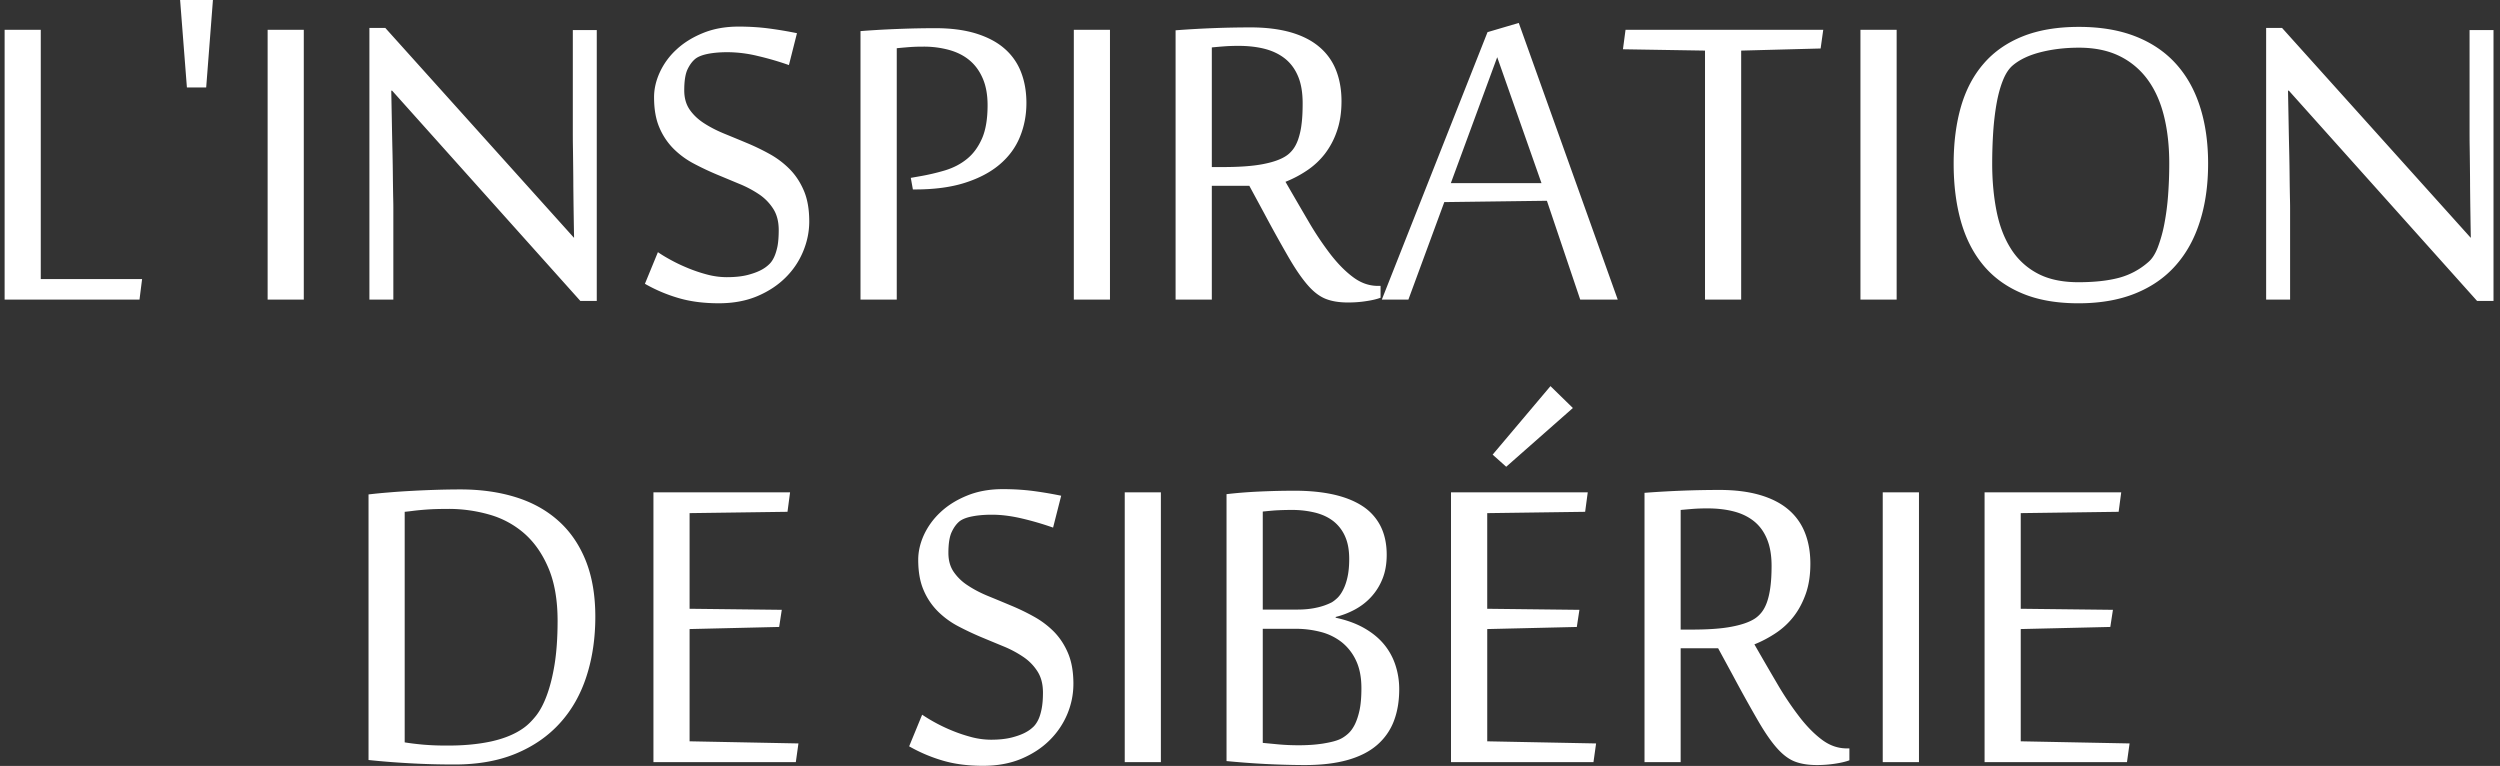 <svg xmlns="http://www.w3.org/2000/svg" width="235" height="72" viewBox="0 0 235 72">
    <rect x="0" y="0" width="235" height="72" fill="#333333" stroke="none"/>
    <path fill="#FFF" fill-rule="evenodd" d="M114.96 15.703c1.534 0 2.779-.089 3.735-.272.953-.18 1.686-.437 2.188-.77.231-.147.442-.345.638-.593.195-.247.364-.567.502-.953a6.81 6.81 0 0 0 .318-1.41c.076-.555.108-1.218.108-1.995 0-.973-.133-1.806-.411-2.487-.279-.688-.678-1.244-1.202-1.676-.522-.426-1.155-.741-1.895-.94-.743-.197-1.589-.296-2.533-.296-.474 0-.88.015-1.222.038-.344.025-.77.06-1.275.109v11.245h1.05zm2.475 1.76h-3.524v10.699h-3.406V2.848a93.766 93.766 0 0 1 7.05-.272c1.453 0 2.72.16 3.798.47 1.079.315 1.965.77 2.662 1.364a5.445 5.445 0 0 1 1.569 2.179c.341.86.517 1.833.517 2.923 0 1.059-.146 1.996-.43 2.81a7.431 7.431 0 0 1-1.136 2.142 7.151 7.151 0 0 1-1.68 1.561 10.7 10.7 0 0 1-2.02 1.065 593.155 593.155 0 0 0 2.169 3.73 29.314 29.314 0 0 0 2.09 3.121c.703.9 1.414 1.613 2.134 2.139.718.53 1.483.794 2.301.794h.244v1.113c-.36.137-.818.241-1.37.322-.555.087-1.12.125-1.692.125-.816 0-1.509-.11-2.078-.333-.575-.224-1.135-.645-1.677-1.262-.547-.62-1.142-1.476-1.777-2.565a140.26 140.26 0 0 1-2.351-4.236l-1.393-2.575zM54.55 28.285L36.857 8.52h-.078c.037 1.87.065 3.568.098 5.102.017.663.03 1.318.04 1.97.01.653.015 1.25.022 1.796.008.544.015 1.013.025 1.412.01.396.01.668.01.815v8.546h-2.25V2.626h1.495L53.943 22.34h.02a554.033 554.033 0 0 1-.07-4.83c0-.625-.008-1.262-.015-1.907-.008-.643-.013-1.247-.023-1.816-.01-.571-.01-1.082-.01-1.526V2.824h2.251v25.461H54.55zm21.52-7.48c0 .958-.19 1.897-.568 2.812a7.409 7.409 0 0 1-1.649 2.463c-.728.729-1.616 1.313-2.668 1.76-1.054.444-2.256.668-3.614.668-1.418 0-2.685-.163-3.802-.495a14.502 14.502 0 0 1-3.147-1.336l1.222-2.974c.361.249.793.51 1.302.782.502.272 1.042.523 1.614.754a14.21 14.21 0 0 0 1.772.585 7.23 7.23 0 0 0 1.775.23c.783 0 1.458-.07 2.02-.22.565-.15 1.024-.33 1.385-.546a3.07 3.07 0 0 0 .56-.42c.183-.164.344-.385.48-.67.135-.28.245-.63.333-1.051.078-.422.115-.93.115-1.524 0-.774-.165-1.435-.499-1.968a4.632 4.632 0 0 0-1.33-1.376 10.254 10.254 0 0 0-1.89-1.001c-.698-.29-1.413-.59-2.14-.891a26.597 26.597 0 0 1-2.139-1.016 7.965 7.965 0 0 1-1.89-1.39 6.276 6.276 0 0 1-1.33-1.993c-.334-.774-.5-1.724-.5-2.85 0-.774.179-1.556.538-2.338a6.687 6.687 0 0 1 1.553-2.13c.678-.636 1.508-1.156 2.497-1.56.984-.406 2.106-.61 3.36-.61 1.017 0 1.961.061 2.842.176.88.116 1.762.264 2.643.444l-.756 2.997a27.565 27.565 0 0 0-2.916-.851 12.248 12.248 0 0 0-2.839-.36c-.685 0-1.285.048-1.81.147-.521.099-.923.249-1.196.447-.294.23-.55.563-.763 1.003-.211.437-.316 1.102-.316 1.993 0 .711.17 1.308.501 1.796.332.485.779.914 1.333 1.275.557.363 1.185.69 1.887.98.7.287 1.421.584 2.154.891.735.305 1.45.65 2.156 1.041a8.323 8.323 0 0 1 1.882 1.423c.555.563.999 1.239 1.335 2.031.336.793.502 1.75.502 2.872zm9.545-4.086l.706-.125a20.627 20.627 0 0 0 2.512-.579c.79-.241 1.483-.6 2.068-1.08.59-.477 1.057-1.12 1.408-1.917.351-.802.524-1.848.524-3.136 0-.955-.148-1.783-.441-2.476-.294-.693-.698-1.265-1.223-1.71-.522-.446-1.157-.774-1.91-.99a9.002 9.002 0 0 0-2.467-.322c-.479 0-.883.013-1.227.038-.341.025-.768.061-1.27.112v23.628h-3.408V2.924a85.52 85.52 0 0 1 3.408-.198 88.836 88.836 0 0 1 3.642-.077c1.456 0 2.72.168 3.797.496 1.077.335 1.968.797 2.665 1.402a5.554 5.554 0 0 1 1.567 2.204c.343.868.517 1.844.517 2.933 0 1.14-.206 2.204-.615 3.195-.404.99-1.04 1.851-1.895 2.577-.859.73-1.943 1.303-3.255 1.722-1.31.422-2.879.63-4.691.63h-.216l-.196-1.09zm15.324 11.443V2.8h3.398v25.362h-3.398zM144.9 17.214l-4.162-11.839-4.359 11.84h8.52zm3.641 10.948l-3.132-9.29-9.645.125-3.375 9.165h-2.498l9.936-25.141 2.937-.866 9.303 26.007h-3.526zm11.73 0V4.756l-7.714-.125.243-1.833h18.585l-.246 1.76-7.469.198V28.16h-3.398zm14.611 0V2.8h3.403v25.362h-3.403zm29.028-12.78c0-1.618-.158-3.096-.487-4.434-.326-1.336-.833-2.484-1.53-3.444a7.145 7.145 0 0 0-2.643-2.227c-1.067-.528-2.347-.795-3.83-.795-1.288 0-2.49.142-3.6.424-1.11.282-1.99.701-2.644 1.262-.36.315-.658.777-.901 1.387-.246.612-.442 1.326-.59 2.143-.146.818-.254 1.71-.321 2.674a46.414 46.414 0 0 0-.098 3.01c0 1.602.138 3.085.406 4.446.269 1.364.713 2.537 1.338 3.528a6.531 6.531 0 0 0 2.482 2.329c1.034.563 2.327.843 3.88.843 1.48 0 2.74-.135 3.78-.407a6.817 6.817 0 0 0 2.78-1.478c.357-.297.658-.761.902-1.396a13.18 13.18 0 0 0 .615-2.205 23.13 23.13 0 0 0 .353-2.714c.073-.973.108-1.956.108-2.946m3.652 0c0 2.016-.259 3.832-.776 5.45-.512 1.62-1.272 2.996-2.288 4.134-1.01 1.14-2.28 2.016-3.803 2.626-1.526.612-3.302.917-5.323.917-2.058 0-3.83-.313-5.315-.943-1.481-.624-2.7-1.513-3.645-2.661-.948-1.148-1.643-2.524-2.095-4.134-.45-1.61-.673-3.408-.673-5.39 0-1.98.231-3.765.685-5.35.46-1.585 1.167-2.933 2.134-4.048.96-1.115 2.186-1.97 3.671-2.565 1.484-.594 3.245-.891 5.286-.891 2.023 0 3.792.297 5.308.891 1.518.594 2.786 1.45 3.797 2.565 1.012 1.115 1.77 2.463 2.274 4.048.51 1.585.763 3.37.763 5.35zm25.281 12.903L215.151 8.52h-.078c.037 1.87.065 3.568.098 5.102.017.663.03 1.318.04 1.97.01.653.015 1.25.022 1.796.008.544.016 1.013.026 1.412.01.396.01.668.01.815v8.546h-2.252V2.626h1.496l17.724 19.714h.02a554.04 554.04 0 0 1-.07-4.83c0-.625-.008-1.262-.015-1.907-.008-.643-.013-1.247-.023-1.816-.01-.571-.01-1.082-.01-1.526V2.824h2.251v25.461h-1.546zM38.041 69.783c.507.084 1.079.153 1.704.211a24.35 24.35 0 0 0 2.143.087c1.581.017 3.002-.112 4.26-.381 1.254-.275 2.283-.701 3.084-1.28.391-.277.778-.666 1.162-1.148.384-.49.72-1.13 1.011-1.923.294-.795.54-1.757.726-2.897.183-1.14.283-2.502.283-4.086 0-1.966-.289-3.622-.86-4.965-.57-1.349-1.33-2.43-2.272-3.258a8.481 8.481 0 0 0-3.28-1.77 13.821 13.821 0 0 0-3.848-.536c-.57 0-1.049.012-1.43.025a25.585 25.585 0 0 0-1.835.15c-.253.036-.537.066-.848.099v21.672zm-3.398-23.307a48.39 48.39 0 0 1 1.862-.183 65.3 65.3 0 0 1 2.188-.15c.758-.043 1.531-.074 2.314-.1a78.152 78.152 0 0 1 2.274-.037c1.91 0 3.642.244 5.203.731 1.558.485 2.891 1.224 4 2.217 1.112.99 1.968 2.24 2.573 3.74.602 1.502.903 3.262.903 5.275 0 2.03-.278 3.904-.833 5.613-.552 1.706-1.385 3.172-2.497 4.393-1.11 1.224-2.487 2.177-4.134 2.862-1.648.683-3.566 1.026-5.754 1.026-1.451 0-2.894-.038-4.33-.122a77.066 77.066 0 0 1-3.77-.3V46.477zM74.807 71.64H61.423V46.278h12.844l-.243 1.831-9.203.125v8.99l8.666.099-.246 1.61-8.42.198v10.552l10.232.2-.246 1.758zm26.092-7.356c0 .957-.183 1.895-.56 2.811a7.527 7.527 0 0 1-1.653 2.464c-.723.729-1.614 1.313-2.665 1.76-1.055.444-2.26.667-3.612.667-1.418 0-2.69-.162-3.805-.495a14.66 14.66 0 0 1-3.144-1.336l1.222-2.973a15.816 15.816 0 0 0 2.909 1.534c.574.233 1.164.424 1.776.586a7.357 7.357 0 0 0 1.777.231c.783 0 1.453-.073 2.018-.223.562-.148 1.024-.328 1.383-.544.196-.111.384-.254.565-.421.178-.163.336-.386.477-.668.138-.28.246-.63.328-1.052.083-.421.123-.929.123-1.526 0-.772-.165-1.432-.502-1.965a4.62 4.62 0 0 0-1.335-1.377 10.187 10.187 0 0 0-1.882-1.003c-.703-.29-1.42-.587-2.143-.889a28.01 28.01 0 0 1-2.144-1.018 7.964 7.964 0 0 1-1.882-1.387 6.272 6.272 0 0 1-1.335-1.996c-.334-.772-.502-1.722-.502-2.847 0-.774.18-1.556.537-2.338a6.852 6.852 0 0 1 1.556-2.131c.675-.635 1.508-1.158 2.497-1.56.989-.406 2.108-.609 3.366-.609 1.014 0 1.96.061 2.84.173.882.117 1.763.266 2.643.447l-.762 2.996a28.22 28.22 0 0 0-2.91-.853c-1.01-.239-1.957-.36-2.838-.36-.685 0-1.29.05-1.81.15-.524.096-.925.246-1.204.446-.294.231-.547.564-.755 1.003-.214.435-.324 1.1-.324 1.991 0 .714.17 1.31.507 1.798a4.65 4.65 0 0 0 1.335 1.273c.55.365 1.18.693 1.882.982.7.285 1.418.585 2.151.892.736.305 1.456.65 2.156 1.041a8.3 8.3 0 0 1 1.89 1.42c.55.563.999 1.241 1.33 2.031.334.795.5 1.753.5 2.875zm4.826 7.354V46.277h3.398v25.362h-3.398zm22.247-6.96c0-1.005-.165-1.864-.5-2.575a4.77 4.77 0 0 0-1.344-1.732 5.327 5.327 0 0 0-1.973-.967 9.243 9.243 0 0 0-2.372-.297H118.7v10.724c.356.036.833.079 1.43.137.598.056 1.253.087 1.968.087.361 0 .735-.013 1.127-.036.391-.025.773-.068 1.142-.124.364-.061.705-.127 1.011-.211.311-.084.567-.183.763-.297a3.18 3.18 0 0 0 .635-.473c.21-.198.41-.477.59-.84.176-.363.326-.818.442-1.364.11-.543.165-1.221.165-2.032m-1.147-12.133c0-.828-.125-1.527-.381-2.106a3.716 3.716 0 0 0-1.077-1.424c-.467-.371-1.031-.643-1.704-.818a8.982 8.982 0 0 0-2.251-.262 24.921 24.921 0 0 0-1.65.051c-.205.018-.388.036-.551.048-.163.018-.334.036-.512.051V57.3h3.252c.67 0 1.278-.061 1.825-.186a5.742 5.742 0 0 0 1.385-.482c.179-.1.362-.247.56-.432.196-.193.376-.447.537-.77.166-.322.304-.718.407-1.186.105-.472.16-1.038.16-1.698m4.701 12.232c0 1.125-.168 2.124-.504 3a5.584 5.584 0 0 1-1.567 2.242c-.71.62-1.63 1.09-2.755 1.412-1.127.32-2.47.483-4.036.483-.524 0-1.107-.008-1.742-.026a74.494 74.494 0 0 1-3.887-.198c-.635-.05-1.217-.099-1.742-.15v-25.09c.979-.115 2.02-.198 3.122-.247a71.442 71.442 0 0 1 3.29-.076c1.34 0 2.54.117 3.602.348 1.059.234 1.968.587 2.715 1.064a4.876 4.876 0 0 1 1.727 1.872c.397.77.6 1.68.6 2.735 0 .86-.133 1.62-.404 2.28a5.483 5.483 0 0 1-1.08 1.71c-.444.48-.963.87-1.54 1.178a7.718 7.718 0 0 1-1.772.678v.073c1.009.216 1.892.534 2.643.955.75.422 1.372.922 1.86 1.499.489.581.855 1.231 1.099 1.958.243.726.371 1.495.371 2.3m14.218-28.482l2.106 2.057-6.267 5.523-1.275-1.14 5.436-6.44zm4.04 35.345h-13.391V46.28h12.854l-.245 1.83-9.204.125v8.99l8.666.1-.245 1.61-8.42.197v10.552l10.232.2-.246 1.758zm9.253-12.46c1.531 0 2.776-.086 3.73-.271.956-.18 1.686-.435 2.193-.767a2.7 2.7 0 0 0 .638-.597c.193-.246.364-.564.5-.952.135-.389.245-.856.316-1.41.075-.556.113-1.219.113-1.996 0-.973-.139-1.803-.42-2.489-.276-.683-.672-1.239-1.194-1.67-.525-.43-1.155-.745-1.9-.943-.745-.198-1.586-.297-2.535-.297-.472 0-.88.015-1.222.038-.344.025-.768.061-1.275.11V59.18h1.056zm2.468 1.758h-3.524V71.64h-3.398V46.326a94.15 94.15 0 0 1 7.05-.272c1.45 0 2.713.16 3.79.473 1.078.315 1.97.767 2.67 1.361a5.44 5.44 0 0 1 1.566 2.179c.344.86.514 1.833.514 2.923 0 1.059-.14 1.996-.426 2.814-.29.815-.666 1.529-1.14 2.14a7.033 7.033 0 0 1-1.676 1.56c-.648.432-1.32.787-2.018 1.066a366.847 366.847 0 0 0 2.163 3.729 29.312 29.312 0 0 0 2.096 3.12c.697.9 1.41 1.613 2.126 2.141.72.531 1.488.79 2.301.79h.243v1.118c-.356.134-.815.24-1.367.322-.555.084-1.12.125-1.687.125-.82 0-1.513-.112-2.083-.333-.572-.224-1.13-.645-1.677-1.265-.55-.617-1.139-1.475-1.771-2.565a140.26 140.26 0 0 1-2.352-4.236l-1.4-2.577zm15.471 10.7V46.277h3.406v25.362h-3.406zm22.96.002H186.55V46.278h12.845l-.243 1.831-9.203.125v8.99l8.666.099-.246 1.61-8.42.198v10.552l10.232.2-.246 1.758zM.434 28.16V2.8h3.398v23.43h9.525l-.244 1.932H.434zM16.931 0h3.085l-.635 8.223h-1.812L16.93 0zm8.226 28.162V2.8h3.399v25.362h-3.399z"/>
</svg>
